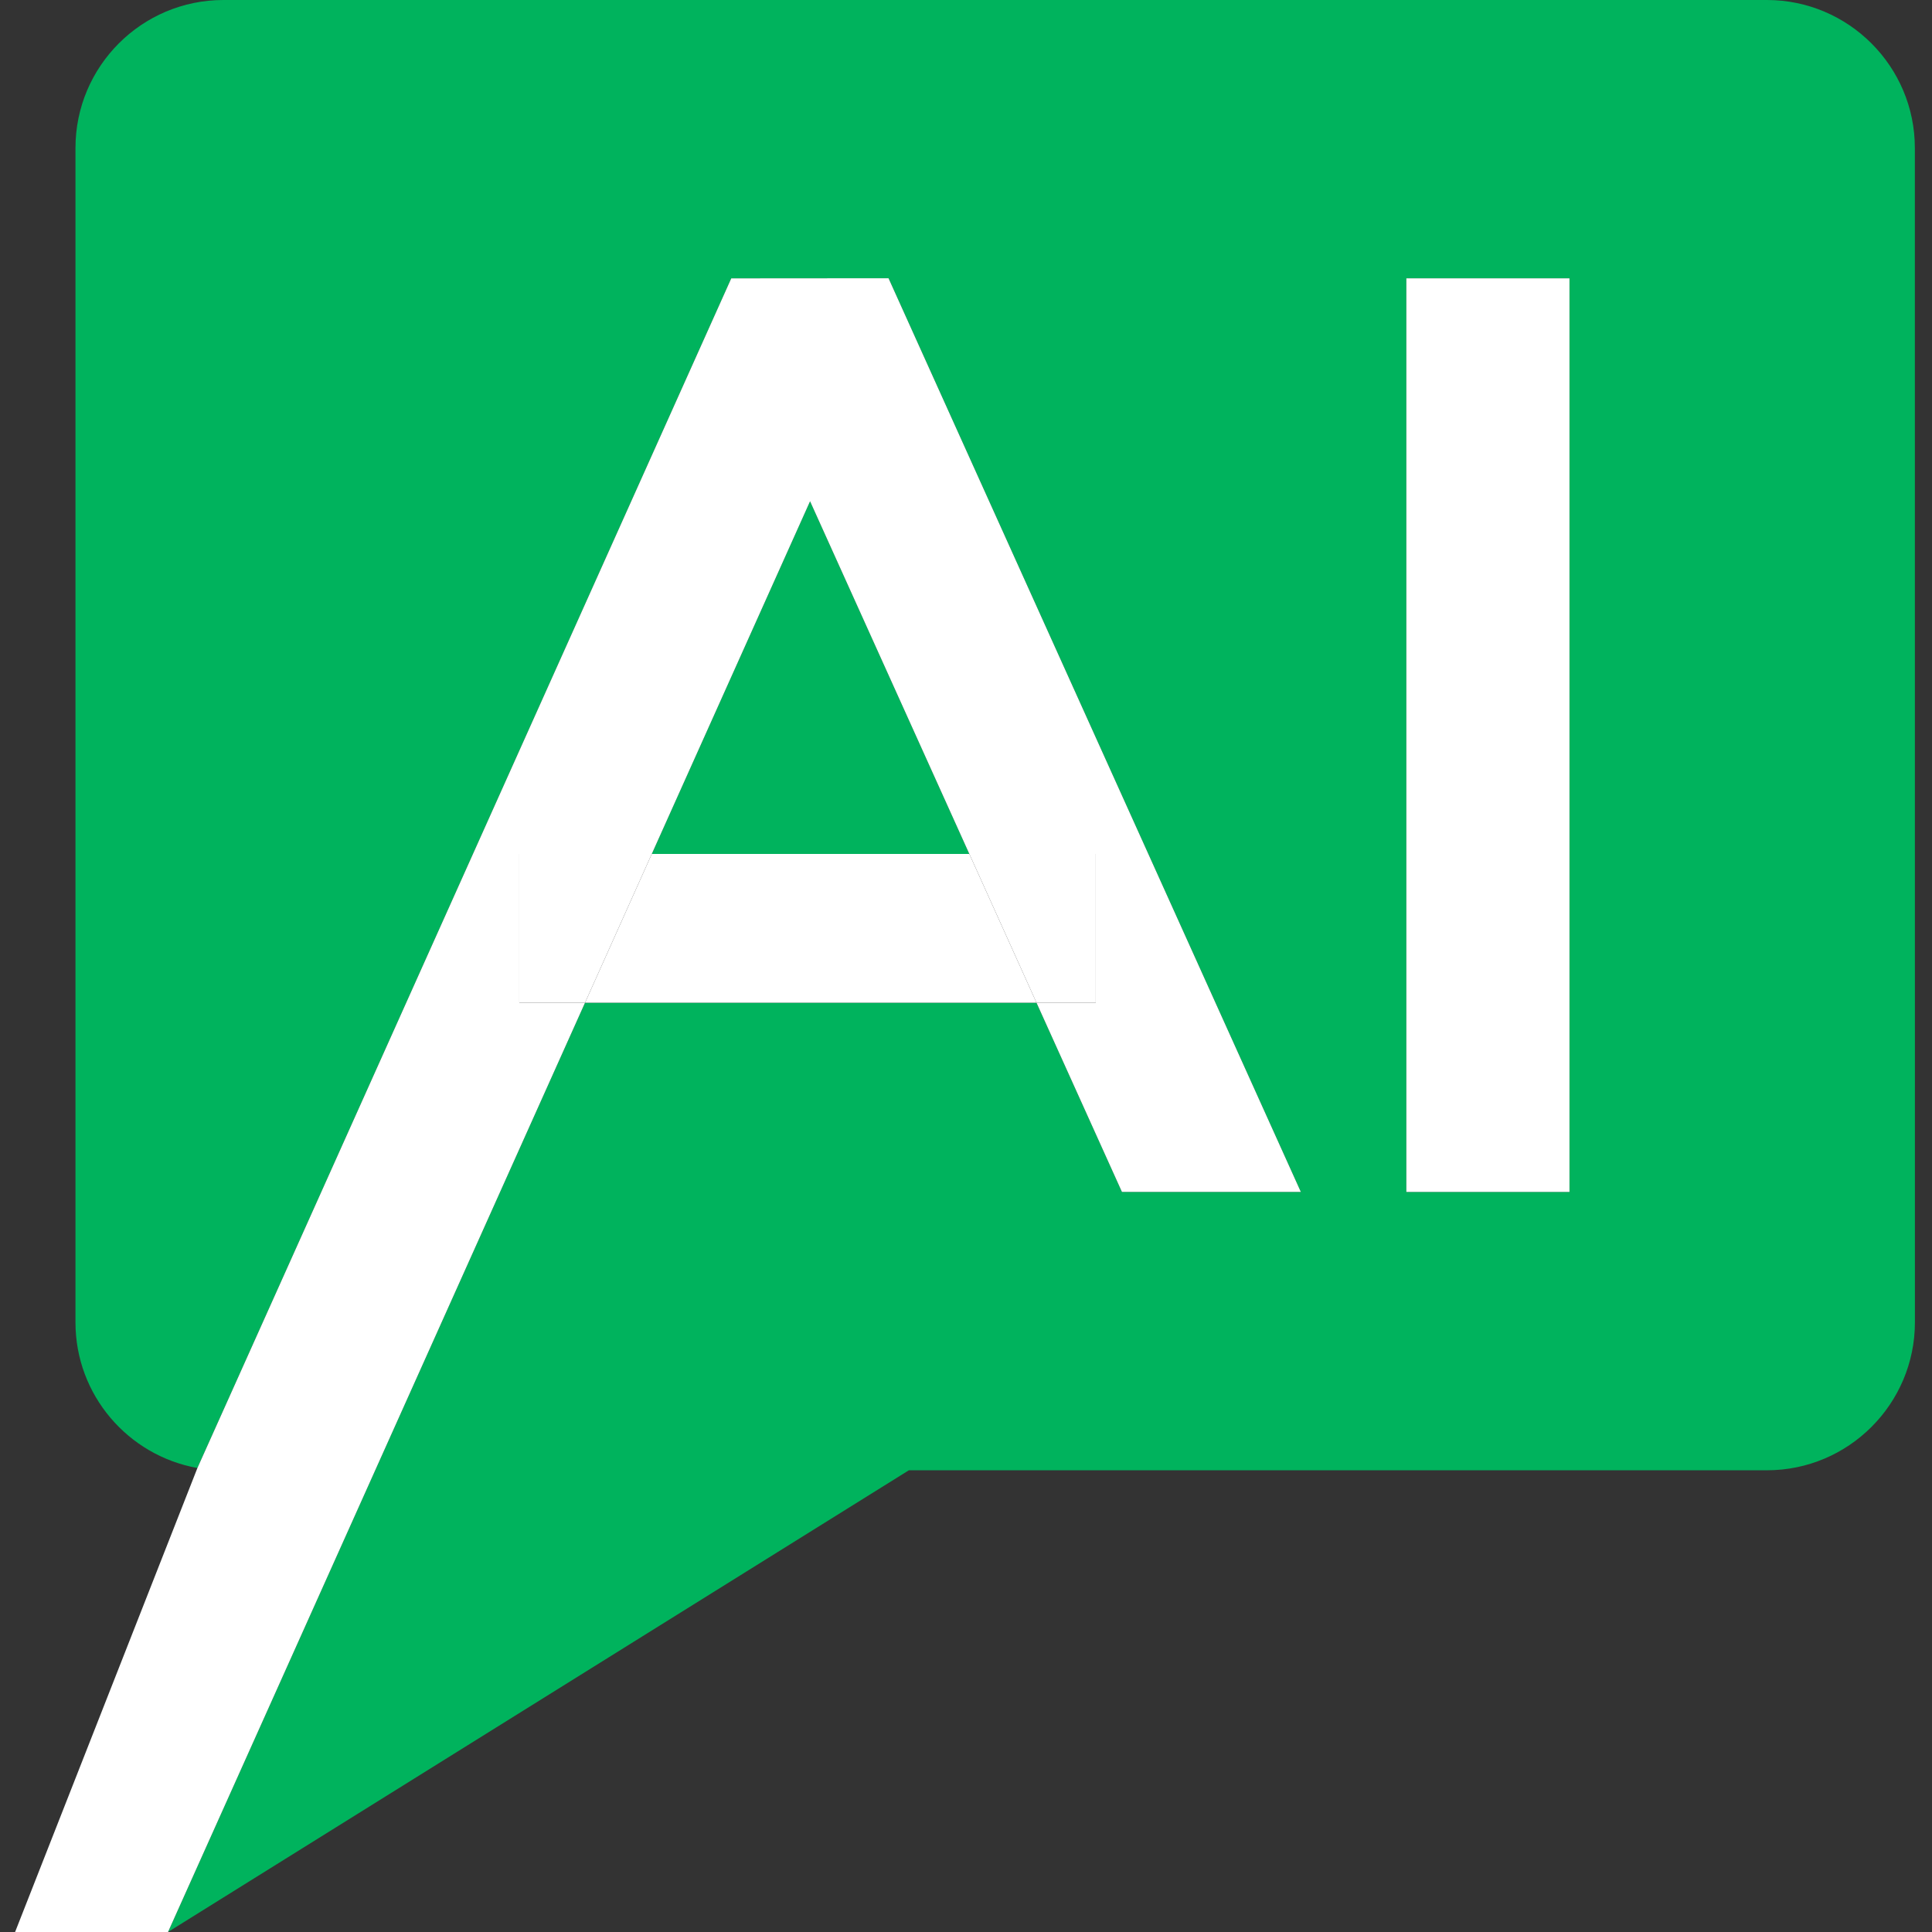 <?xml version="1.0" encoding="UTF-8"?> <svg xmlns="http://www.w3.org/2000/svg" width="128" height="128" viewBox="0 0 128 128" fill="none"><rect x="0" y="0" width="128" height="128" fill="#333333" stroke="none"/><path fill-rule="evenodd" clip-rule="evenodd" d="M117.065 97.41C122.47 97.41 126.868 93.011 126.868 87.607L126.864 9.803C126.864 4.399 122.465 0 117.061 0H14.803C9.39 0 5 4.399 5 9.803V87.611C5 92.429 8.492 96.439 13.079 97.26L48.448 18.442L58.867 18.434L86.184 78.968H74.332L68.672 66.435H38.758L11.132 128L60.215 97.41H117.065ZM53.669 33.209L64.221 56.576H43.182L53.669 33.209ZM93.174 18.44V78.969H103.982V18.44H93.174Z" fill="#00B35D"></path><path d="M68.672 66.435L64.221 56.576H43.182L38.758 66.435H68.672Z" fill="white"></path><path d="M93.174 78.969V18.44H103.982V78.969H93.174Z" fill="white"></path><path d="M74.332 78.968H86.184L58.867 18.434L48.448 18.442L13.079 97.26L1 128H11.132L38.758 66.435H34.405V56.576H43.182L53.669 33.209L64.221 56.576H72.598V66.435H68.672L74.332 78.968Z" fill="white"></path><path d="M72.598 66.435V56.576H64.221L68.672 66.435H72.598Z" fill="white"></path><path d="M34.405 56.576V66.435H38.758L43.182 56.576H34.405Z" fill="white"></path></svg> 